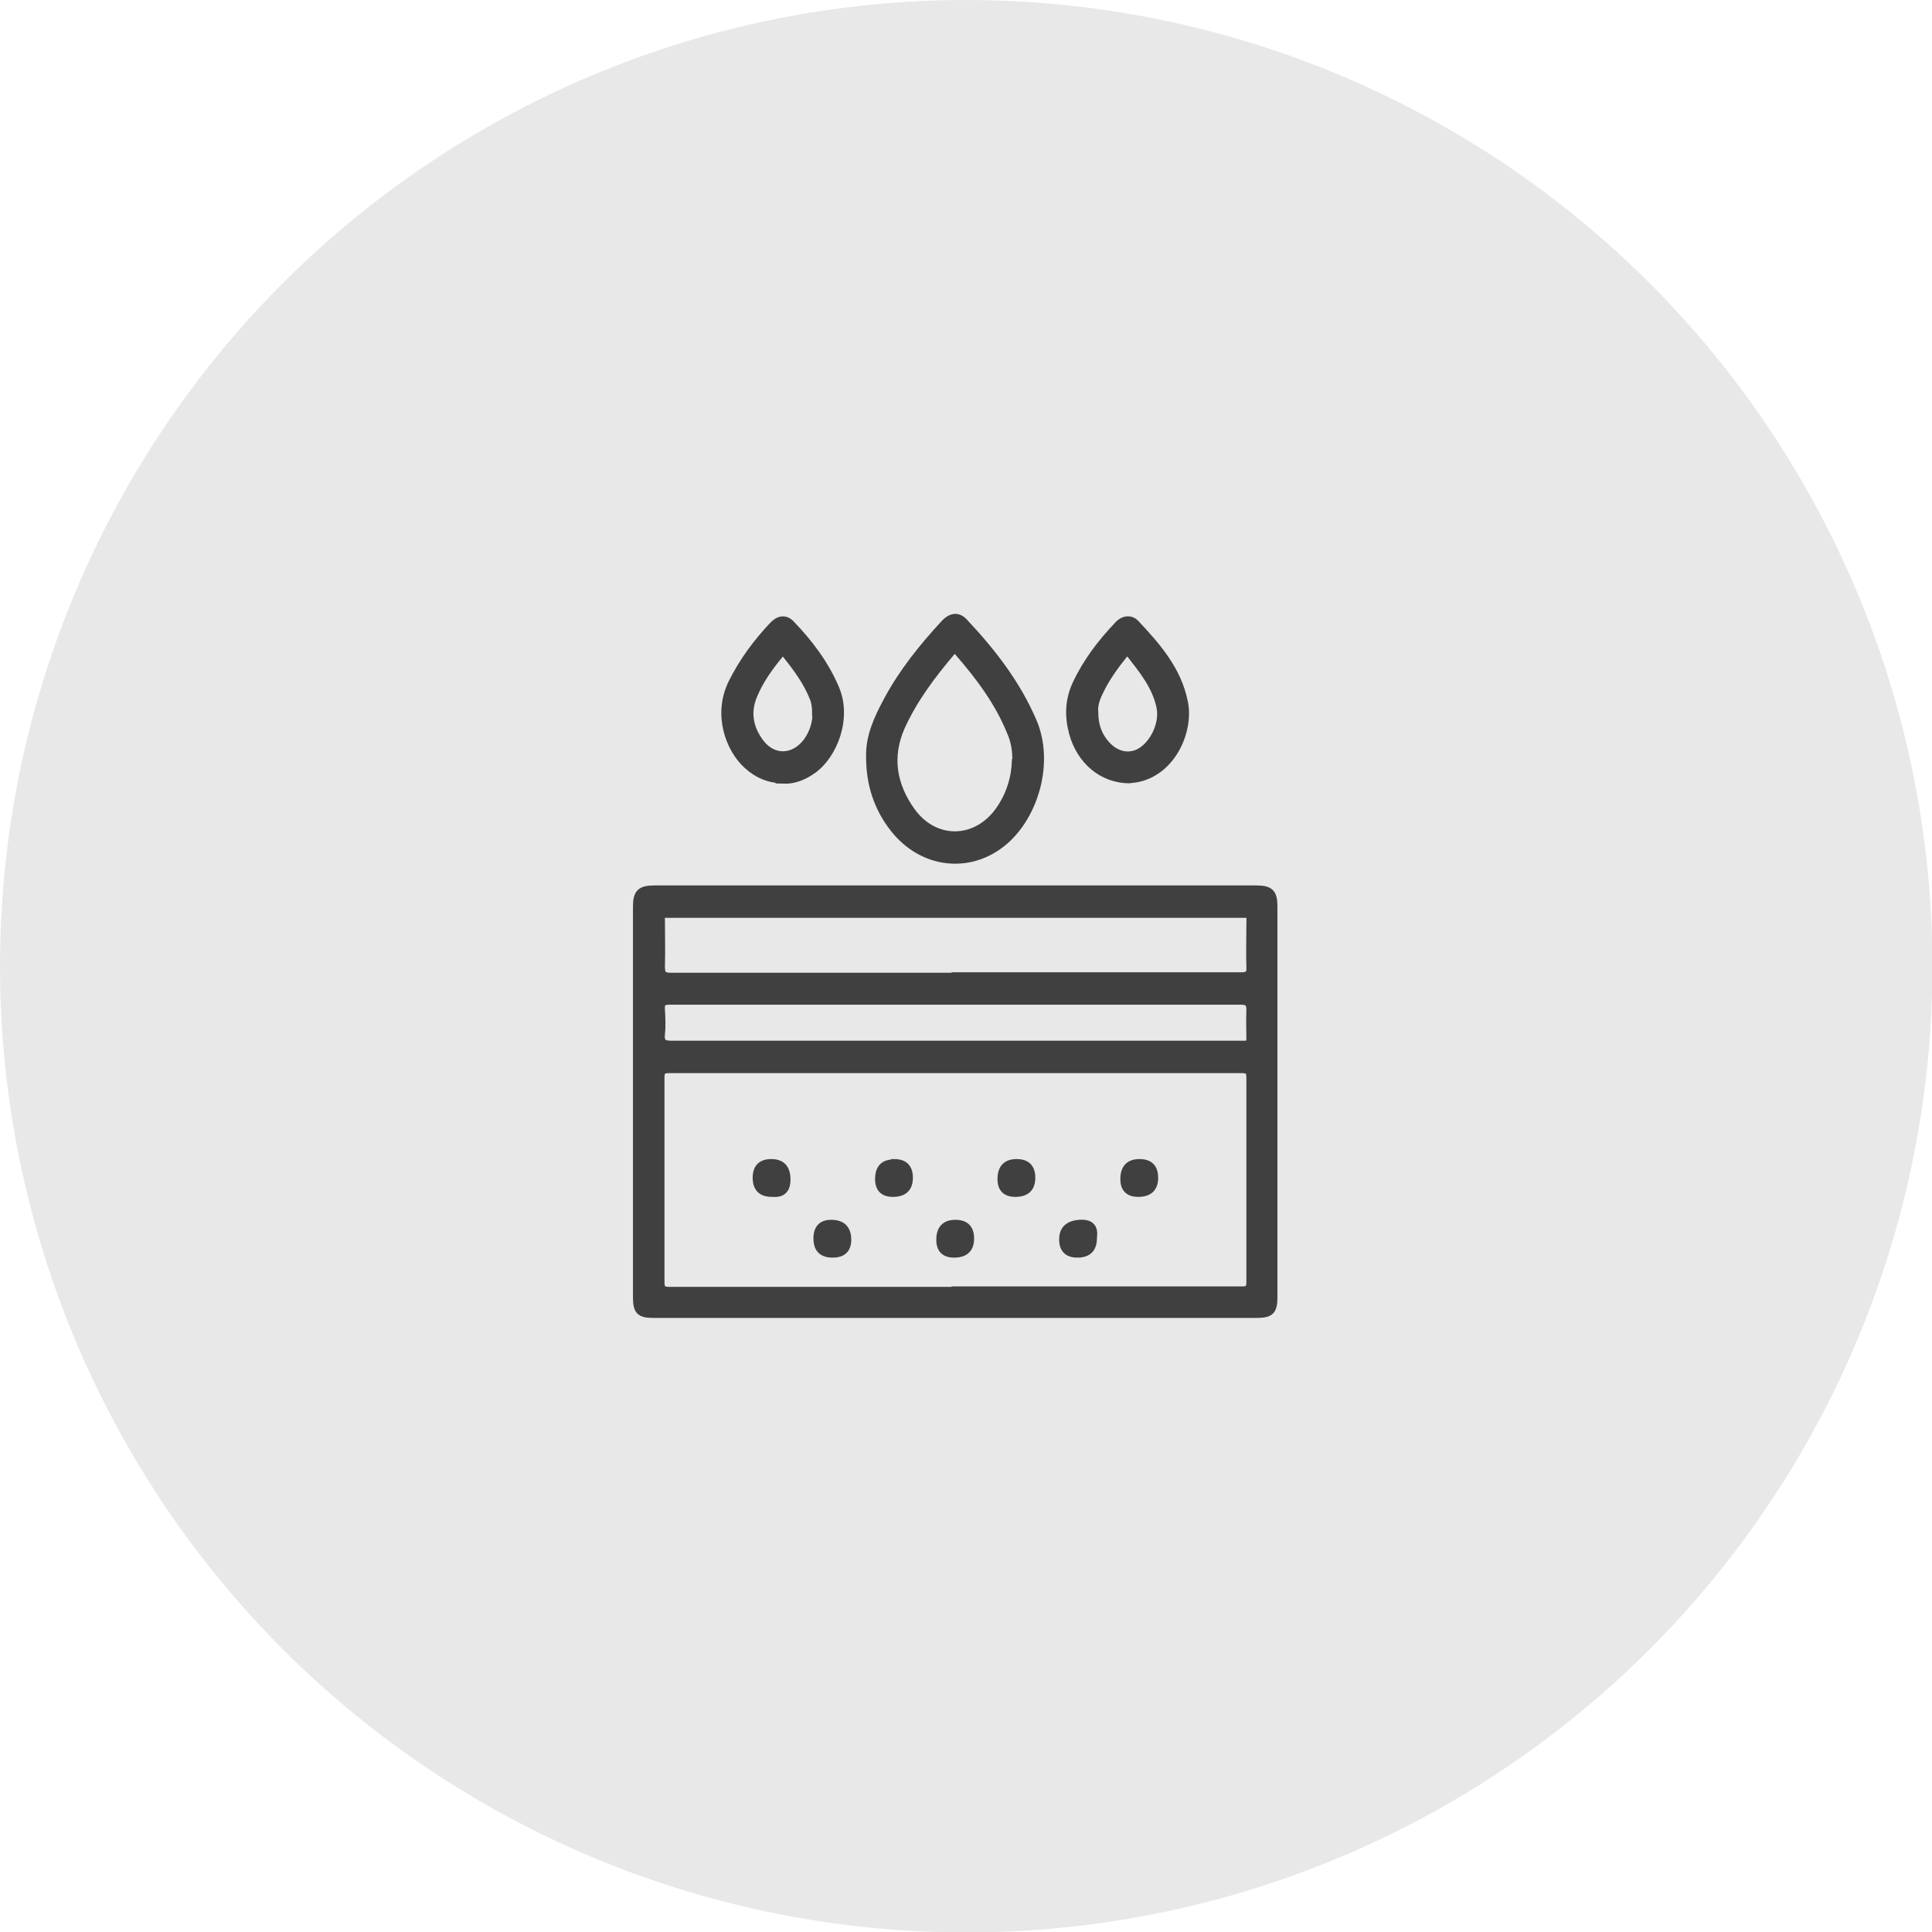 <?xml version="1.0" encoding="UTF-8"?> <svg xmlns="http://www.w3.org/2000/svg" id="_Слой_2" data-name="Слой 2" viewBox="0 0 42.93 42.93"><defs><style> .cls-1 { fill: #e8e8e8; } .cls-2 { fill: #404040; stroke: #404040; stroke-miterlimit: 10; stroke-width: .15px; } </style></defs><g id="_Слой_1-2" data-name="Слой 1"><circle class="cls-1" cx="21.47" cy="21.47" r="21.47"></circle><g><path class="cls-2" d="m21.22,29.21c-2.24,0-4.47,0-6.71,0-.3,0-.37-.08-.37-.38,0-2.9,0-5.79,0-8.69,0-.3.09-.39.39-.39,4.46,0,8.93,0,13.39,0,.31,0,.39.09.39.39,0,2.9,0,5.79,0,8.69,0,.31-.08.38-.39.38-2.24,0-4.47,0-6.71,0Zm0-.55c2.13,0,4.25,0,6.38,0,.13,0,.17-.03.17-.17,0-1.51,0-3.03,0-4.54,0-.14-.03-.18-.18-.18-4.24,0-8.48,0-12.72,0-.15,0-.18.04-.18.18,0,1.51,0,3.02,0,4.53,0,.15.03.19.19.19,2.11,0,4.23,0,6.34,0Zm0-6.98h3.47c.96,0,1.92,0,2.89,0,.16,0,.2-.05.19-.2-.01-.31,0-.62,0-.93,0-.26.04-.23-.23-.23-4.21,0-8.41,0-12.62,0-.03,0-.07,0-.1,0-.1-.01-.13.03-.12.13,0,.34.01.68,0,1.02,0,.17.03.22.21.22,2.1,0,4.21,0,6.31,0Zm.02.57c-1.24,0-2.49,0-3.73,0-.88,0-1.75,0-2.63,0-.15,0-.19.04-.18.18.01.18.02.37,0,.55-.02.17.04.22.21.22,4.22,0,8.43,0,12.65,0,.03,0,.07,0,.1,0,.08,0,.11-.03.11-.11,0-.21-.01-.43,0-.64,0-.15-.03-.2-.2-.2-2.11,0-4.23,0-6.34,0Z"></path><path class="cls-2" d="m19.32,16.81c-.01-.44.17-.84.38-1.23.34-.64.79-1.2,1.28-1.73.16-.17.32-.18.46-.02.62.66,1.17,1.37,1.53,2.22.37.89.04,2.06-.65,2.65-.76.65-1.83.53-2.47-.29-.36-.46-.53-.99-.53-1.59Zm3.25.08c0-.25-.04-.44-.12-.62-.27-.67-.7-1.24-1.17-1.78-.05-.06-.08-.06-.13,0-.44.52-.84,1.05-1.12,1.67-.29.66-.18,1.29.23,1.86.51.71,1.42.7,1.93-.01.25-.35.36-.74.37-1.11Z"></path><path class="cls-2" d="m17.41,17.33c-.33,0-.59-.12-.81-.32-.4-.36-.69-1.13-.34-1.84.24-.48.55-.9.92-1.29.14-.14.29-.15.42,0,.4.42.74.87.97,1.41.29.67-.04,1.5-.51,1.83-.2.14-.42.23-.66.22Zm.71-1.49c0-.11-.01-.22-.05-.32-.14-.36-.37-.67-.61-.97-.05-.07-.08-.05-.13,0-.23.28-.44.57-.58.91-.16.38-.08.74.16,1.05.28.36.73.34,1.01-.03.14-.19.21-.41.21-.64Z"></path><path class="cls-2" d="m25.1,17.33c-.61,0-1.1-.42-1.27-1.04-.1-.37-.09-.73.07-1.08.23-.5.56-.93.94-1.33.12-.13.29-.15.4-.03.48.51.94,1.04,1.08,1.75.13.61-.24,1.52-1.02,1.7-.08.02-.17.02-.2.03Zm-.77-1.49c0,.27.08.5.25.69.19.22.45.3.69.2.33-.14.59-.64.5-1.03-.1-.46-.39-.81-.67-1.17-.06-.07-.09-.01-.12.02-.2.25-.39.51-.53.8-.08.16-.14.32-.12.48Z"></path><path class="cls-2" d="m16.8,26.17q0-.34.34-.34t.35.36-.32.33h-.02q-.35,0-.35-.35Z"></path><path class="cls-2" d="m25.32,25.83q.34,0,.34.34t-.35.35-.34-.34.35-.35Z"></path><path class="cls-2" d="m18.5,27.87q-.35,0-.35-.35t.34-.34.35.35-.34.34Z"></path><path class="cls-2" d="m21.23,27.18q.34,0,.34.34t-.35.35-.34-.34.35-.35Z"></path><path class="cls-2" d="m23.94,27.87q-.33,0-.33-.33t.37-.36.32.31v.02q0,.36-.36.36Z"></path><path class="cls-2" d="m19.87,25.83q.34,0,.34.34t-.35.35-.34-.34.35-.34Z"></path><path class="cls-2" d="m22.59,25.83q.34,0,.34.34t-.35.35-.34-.34.35-.35Z"></path></g></g></svg> 
